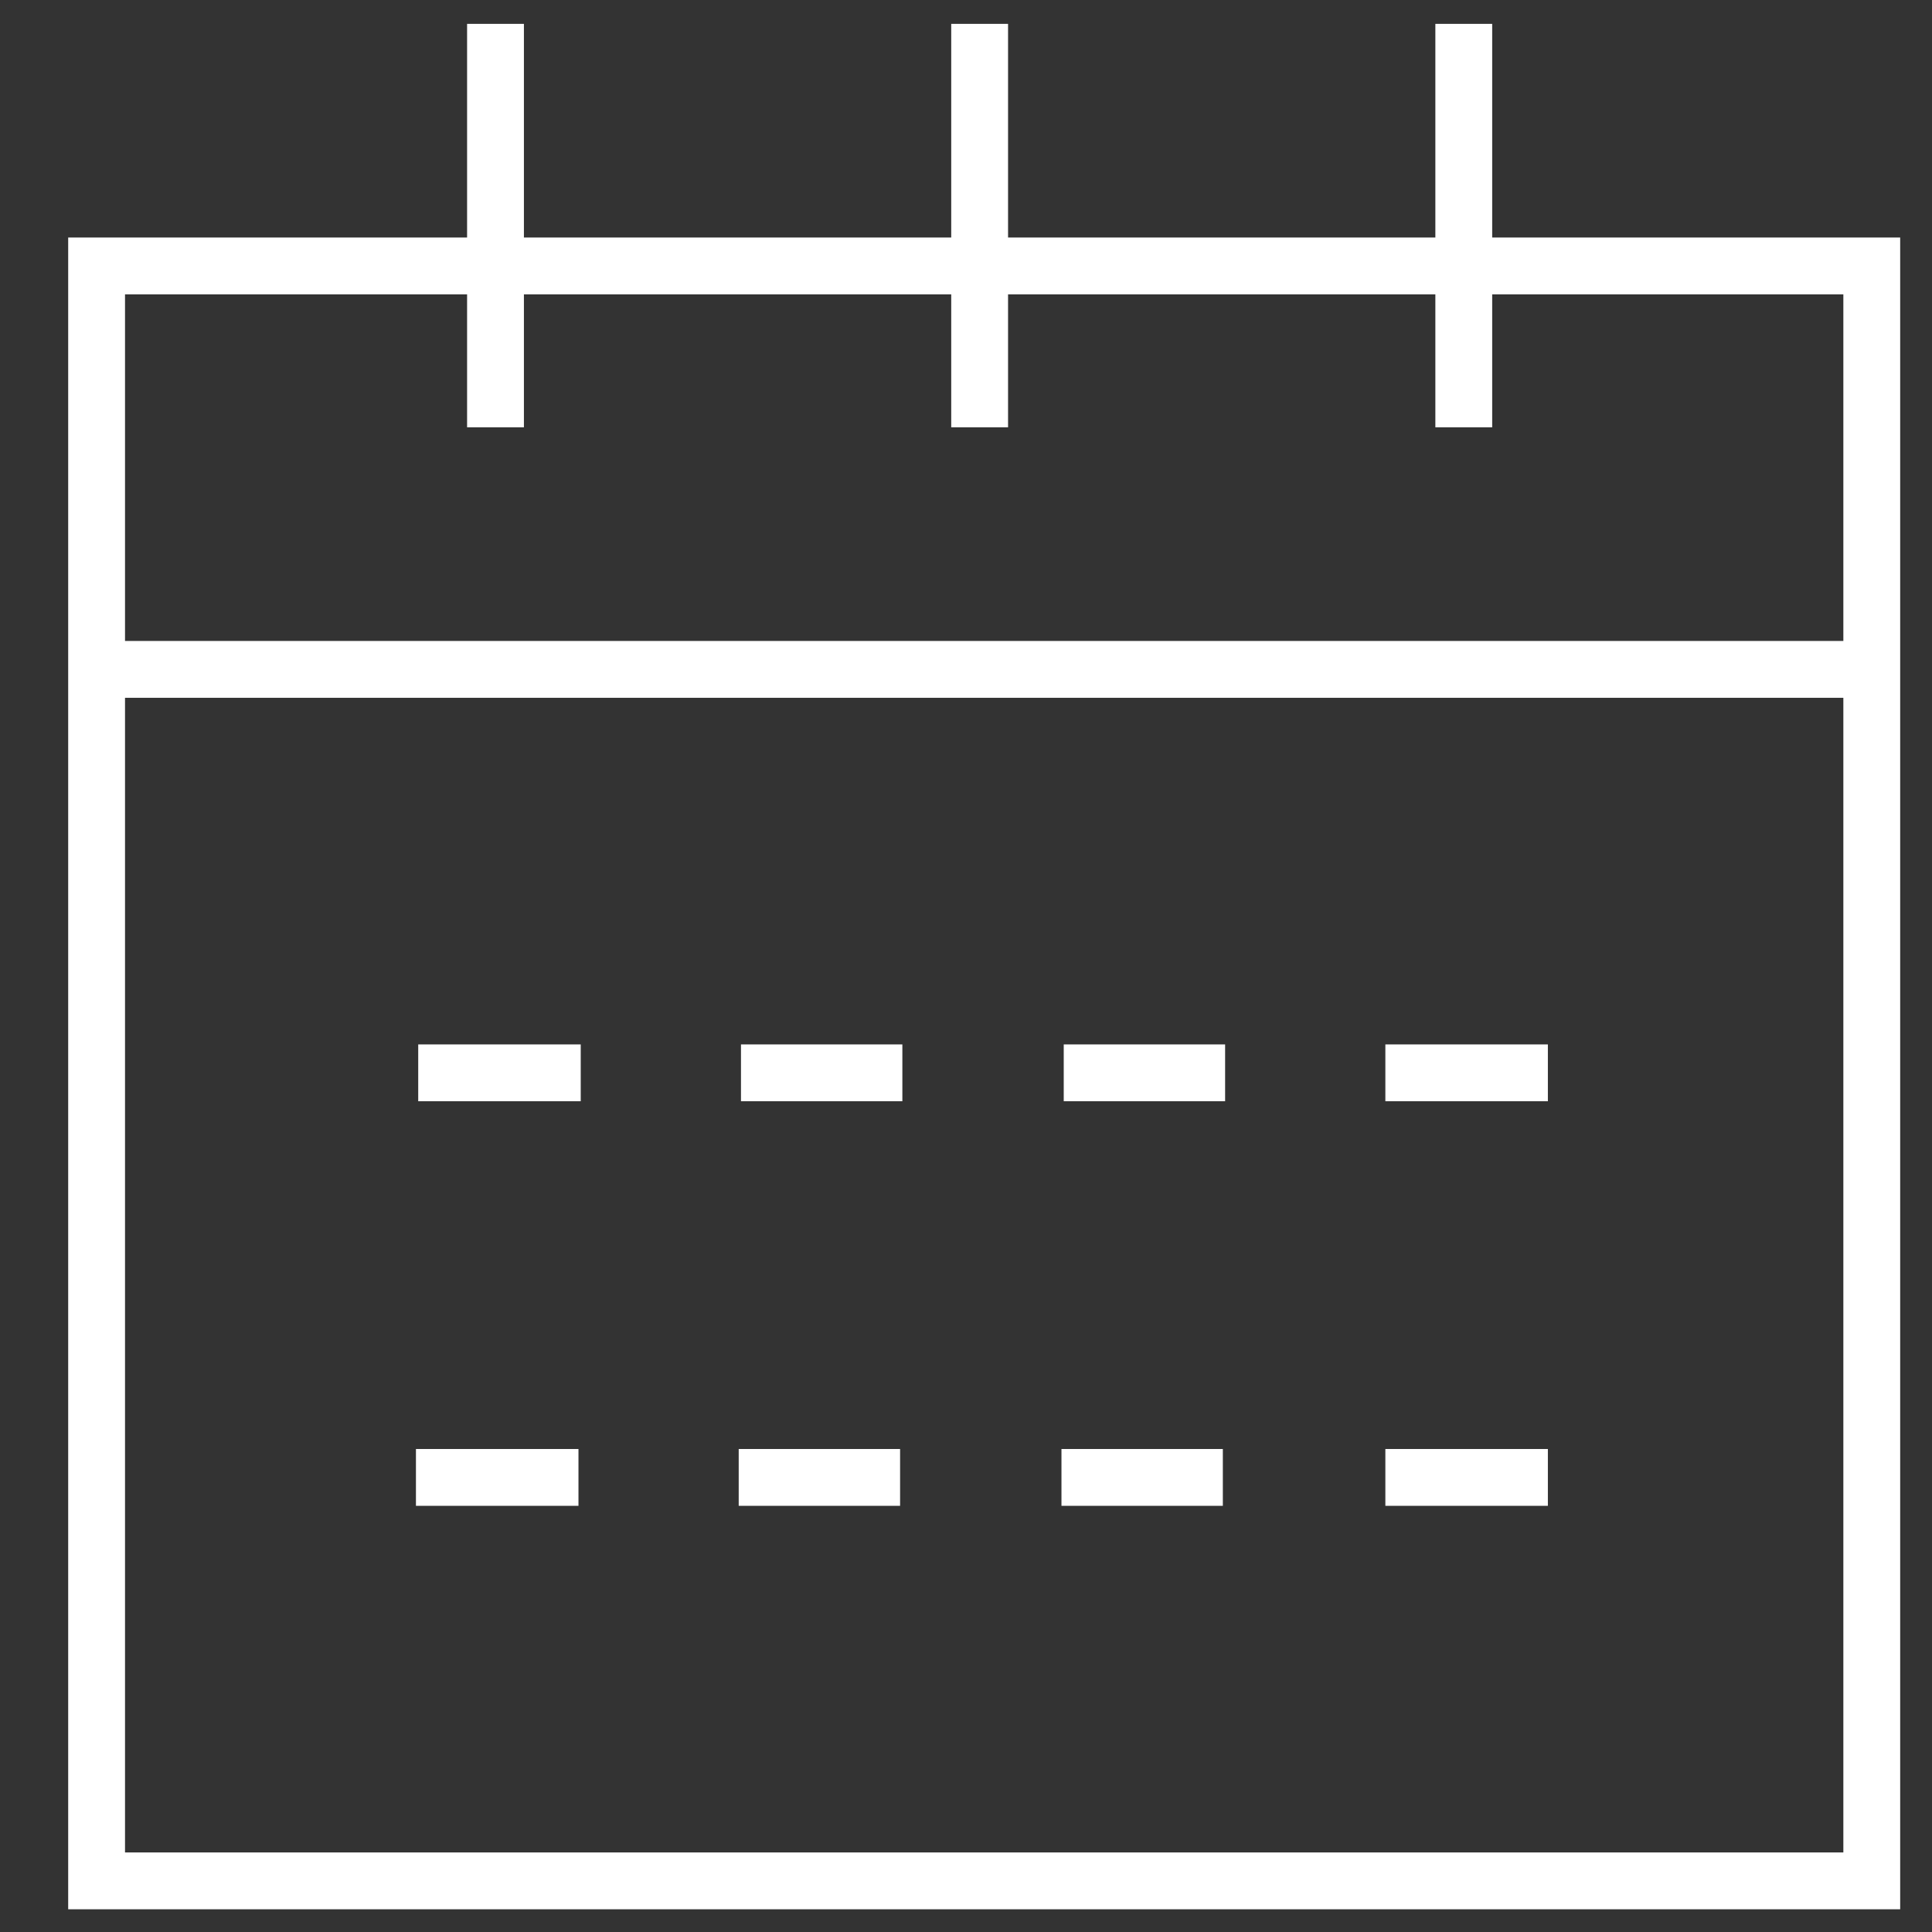 <svg xmlns="http://www.w3.org/2000/svg" width="17" height="17" viewBox="0 0 17 17" fill="none">
  <rect x="0" y="0" width="17" height="17" fill="#333333" stroke="none"/>
  <path d="M12.88 0.21V3.76M8.62 0.21V3.76M4.36 0.21V3.76M9.34 13H10.76M6.5 13H7.92M3.66 13H5.09M12.19 13H13.62M12.19 9.44H13.62M9.36 9.44H10.78M6.52 9.44H7.94M3.68 9.44H5.11M0.85 5.89H16.47M0.85 5.89V16.55H16.47V5.89M0.85 5.89V2.34H16.47V5.89" stroke="white" stroke-width="0.5" stroke-miterlimit="10"></path>
</svg>
